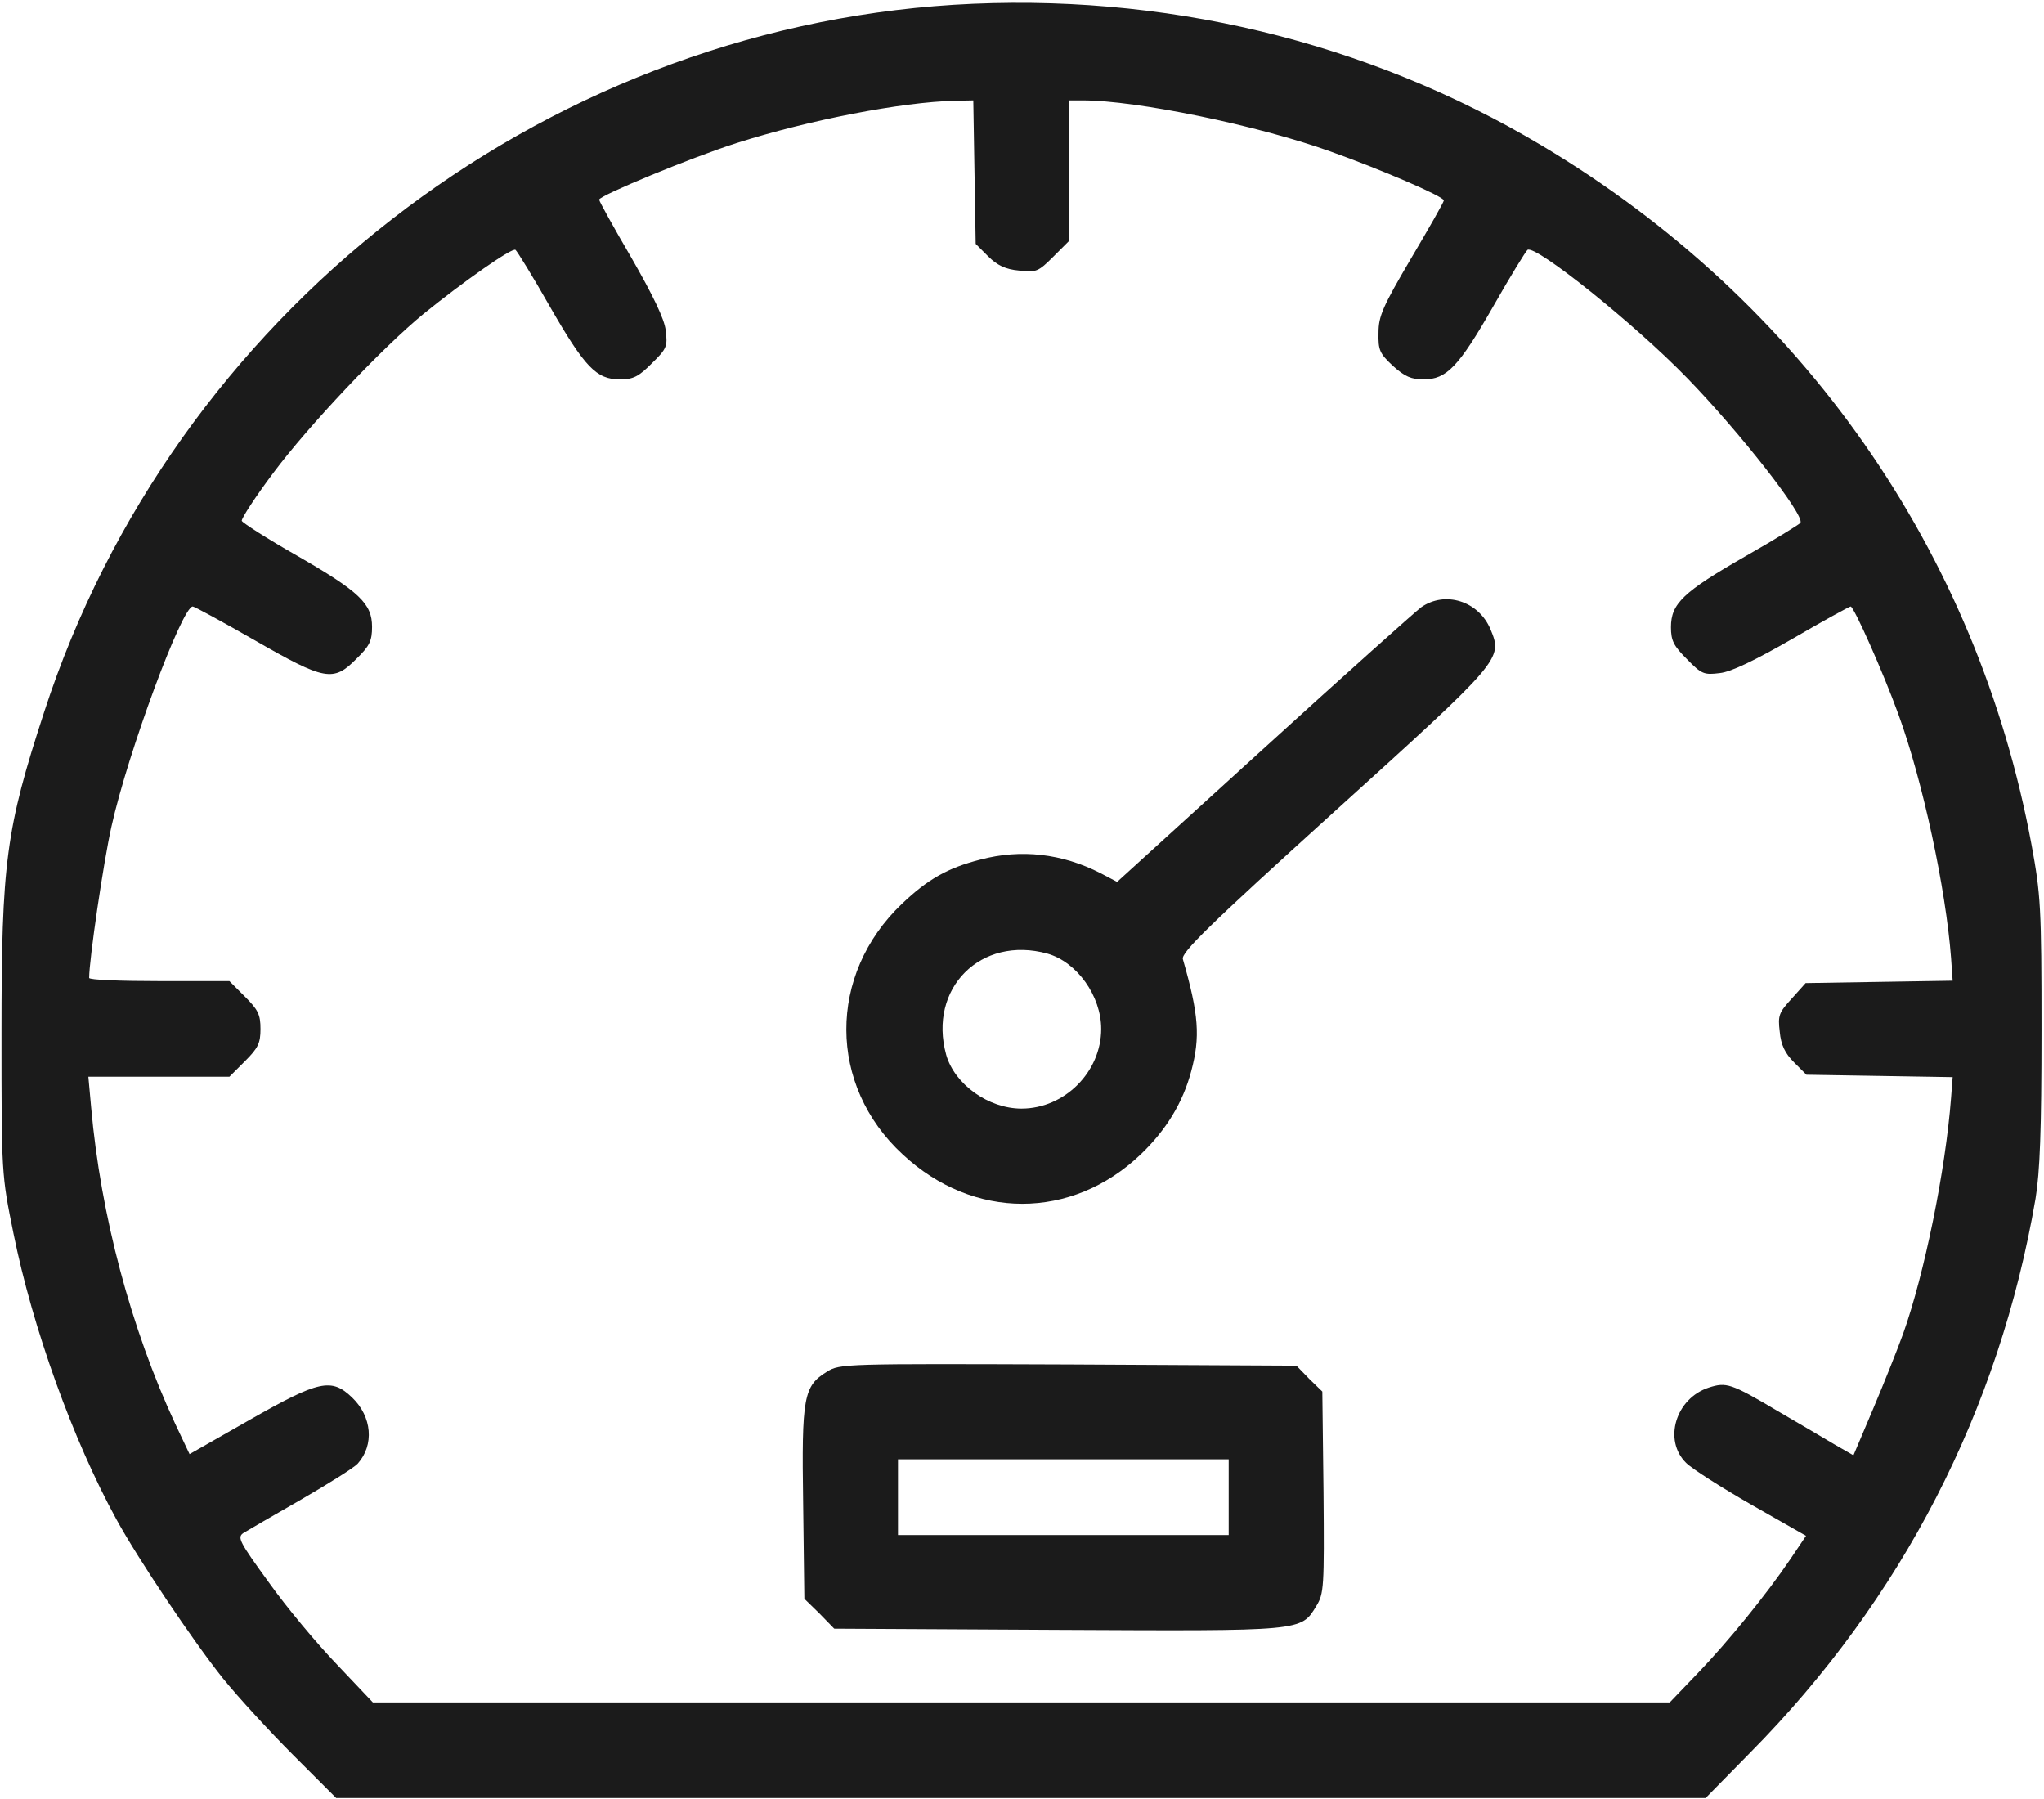 <?xml version="1.0" encoding="UTF-8"?> <svg xmlns="http://www.w3.org/2000/svg" width="684" height="602" viewBox="0 0 684 602" fill="none"><path d="M319.166 1.594C180.366 10.261 57.966 105.461 14.766 238.261C1.966 277.461 0.5 288.528 0.5 345.594C0.5 392.928 0.5 392.928 4.5 412.661C10.899 444.394 24.5 481.994 38.9 508.261C46.099 521.461 64.499 548.928 74.633 561.594C79.7 567.861 90.233 579.328 98.1 587.194L112.5 601.594H341.7H570.766L585.566 586.528C636.5 535.061 669.033 471.861 681.166 401.061C682.633 392.128 683.166 378.394 683.166 344.794C683.166 303.328 682.9 299.328 679.833 282.661C661.7 184.528 603.033 100.661 516.1 48.794C457.433 13.727 388.9 -2.672 319.166 1.594ZM326.1 57.594L326.5 81.594L330.633 85.728C333.7 88.794 336.5 90.127 341.033 90.528C346.766 91.194 347.433 90.927 352.5 85.861L357.833 80.528V57.061V33.594H362.366C380.233 33.594 420.633 41.861 445.166 50.661C461.7 56.528 483.166 65.728 483.166 67.061C483.166 67.594 478.233 76.261 472.233 86.394C462.766 102.528 461.3 105.728 461.3 111.328C461.166 117.194 461.7 118.261 466.1 122.394C470.1 125.994 472.233 126.928 476.366 126.928C484.1 126.928 488.1 122.794 499.833 102.261C505.433 92.394 510.633 83.994 511.166 83.594C513.966 81.861 547.166 108.528 564.633 126.528C582.233 144.661 603.966 172.394 602.5 174.928C602.1 175.461 593.7 180.661 583.833 186.261C563.166 198.128 559.166 201.994 559.166 209.861C559.166 214.394 560.1 216.128 564.5 220.528C569.433 225.594 570.233 225.861 575.566 225.194C579.3 224.794 587.3 220.928 599.833 213.728C610.1 207.728 618.9 202.928 619.3 202.928C620.366 202.928 630.233 225.061 635.3 239.061C643.433 261.328 651.166 297.461 652.9 320.528L653.433 328.128L628.766 328.528L604.233 328.928L599.566 334.128C595.3 338.794 594.9 339.728 595.566 345.194C595.966 349.594 597.3 352.394 600.366 355.461L604.5 359.594L629.033 359.994L653.433 360.394L652.9 367.328C651.033 391.728 643.966 426.261 636.9 446.128C635.033 451.328 630.5 462.661 626.9 471.194L620.233 486.928L613.966 483.328C610.633 481.328 601.966 476.261 594.9 472.128C579.166 462.794 577.7 462.394 571.833 464.261C560.766 467.861 556.5 481.861 564.233 489.461C566.233 491.461 576.1 497.728 586.1 503.461L604.366 513.861L599.166 521.594C591.033 533.594 578.233 549.328 568.1 559.861L558.766 569.594H341.7H124.766L112.766 556.928C106.1 549.994 95.833 537.728 89.966 529.461C80.1 515.861 79.299 514.394 81.433 512.928C82.766 512.128 91.433 507.061 100.766 501.728C109.966 496.394 118.5 491.061 119.7 489.728C125.3 483.461 124.5 473.994 117.833 467.594C110.9 460.928 106.766 461.861 83.566 475.061L63.433 486.528L58.633 476.394C43.833 444.528 33.7 406.661 30.5 370.528L29.566 360.261H53.166H76.766L81.966 355.061C86.366 350.661 87.166 349.061 87.166 344.261C87.166 339.461 86.366 337.861 81.966 333.461L76.766 328.261H53.3C40.366 328.261 29.833 327.861 29.833 327.194C29.833 321.061 34.633 288.394 37.3 276.528C42.766 251.861 60.9 202.928 64.499 202.928C65.033 202.928 74.366 207.994 85.299 214.261C108.766 227.728 111.566 228.261 119.3 220.394C123.7 216.128 124.5 214.394 124.5 209.728C124.5 201.994 120.366 197.994 99.299 185.861C89.433 180.261 81.166 174.928 80.9 174.261C80.766 173.461 85.433 166.261 91.433 158.261C103.166 142.528 127.833 116.394 141.833 104.928C155.033 94.261 171.3 82.794 172.5 83.594C173.033 83.994 178.233 92.394 183.833 102.261C195.7 122.928 199.566 126.928 207.433 126.928C211.966 126.928 213.7 125.994 218.1 121.594C223.166 116.661 223.433 115.861 222.766 110.528C222.366 106.794 218.5 98.794 211.3 86.261C205.3 75.994 200.5 67.328 200.5 66.794C200.5 65.461 231.433 52.661 246.5 47.861C270.766 40.127 301.966 34.127 319.433 33.727L325.7 33.594L326.1 57.594Z" fill="#1B1B1B"></path><path d="M475.566 203.194C473.299 204.927 449.433 226.261 422.633 250.661L373.833 295.061L368.233 292.127C355.433 285.594 341.699 283.994 328.099 287.594C317.033 290.394 310.366 294.261 301.833 302.394C276.899 326.127 277.033 363.194 302.099 386.261C325.699 408.261 358.633 408.261 381.699 386.261C390.233 378.127 395.833 368.927 398.633 358.394C401.699 346.927 401.166 339.461 395.833 320.927C395.166 318.794 404.233 309.861 446.499 271.594C502.766 220.661 502.899 220.527 498.766 210.527C494.766 201.061 483.566 197.594 475.566 203.194ZM350.499 319.061C360.366 321.861 368.499 333.194 368.499 344.261C368.499 358.661 356.233 370.927 341.833 370.927C330.766 370.927 319.433 362.794 316.633 352.927C310.499 330.661 328.233 312.927 350.499 319.061Z" fill="#1B1B1B"></path><path d="M276.766 458.928C268.9 463.728 268.233 467.328 268.766 503.061L269.166 534.928L274.233 539.861L279.166 544.928L353.833 545.328C436.366 545.728 435.3 545.861 440.5 537.328C443.033 533.194 443.166 531.194 442.9 499.328L442.5 465.594L438.1 461.328L433.833 456.928L357.433 456.528C282.766 456.261 281.033 456.261 276.766 458.928ZM411.166 500.928V513.594H355.833H300.5V500.928V488.261H355.833H411.166V500.928Z" fill="#1B1B1B"></path></svg> 